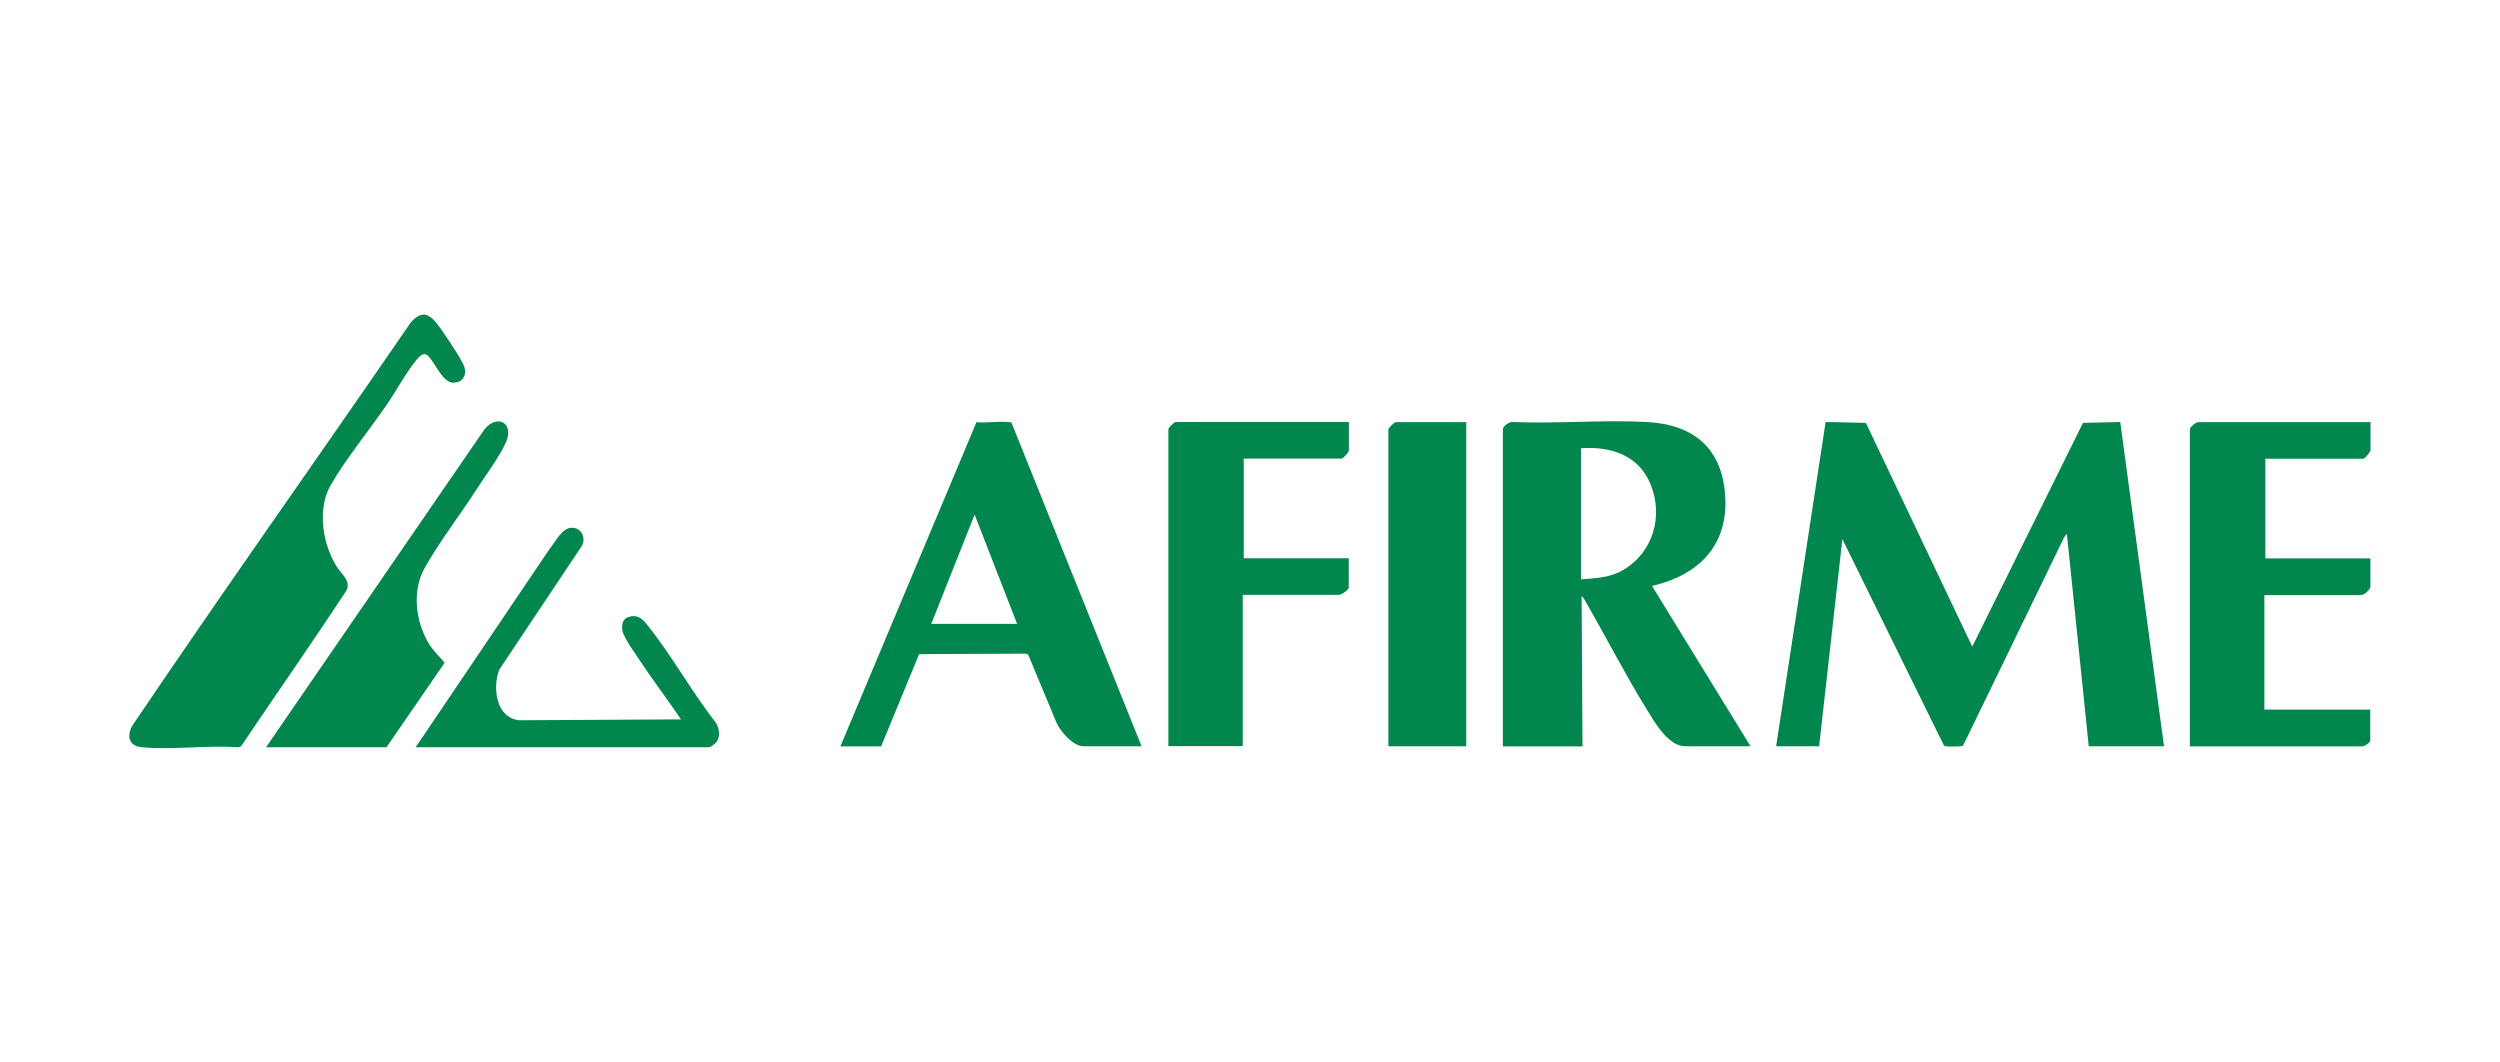 <?xml version="1.0" encoding="UTF-8"?>
<svg id="Capa_1" data-name="Capa 1" xmlns="http://www.w3.org/2000/svg" viewBox="0 0 200 85">
  <defs>
    <style>
      .cls-1 {
        fill: #01874d;
      }
    </style>
  </defs>
  <path class="cls-1" d="M189.64,33.76v2.31c-.1.14-.42.63-.6.63h-7.81v7.97h8.4v2.31c-.11.29-.5.63-.81.63h-7.67v9.16h8.47v2.52c-.11.19-.46.42-.67.42h-13.76v-25.34c0-.21.48-.63.73-.6h13.69Z"/>
  <path class="cls-1" d="M142.09,59.7l3.96-25.94,3.22.07,8.51,17.9,8.86-17.9,2.98-.07,3.5,25.94h-6.02l-1.75-16.99c-.21.19-.35.55-.48.81-2.6,5.35-5.18,10.71-7.79,16.06-.05.11-.13.1-.23.12-.22.03-.99.03-1.19,0-.08-.01-.13-.04-.17-.11l-8.1-16.46-1.86,16.57h-3.43Z"/>
  <path class="cls-1" d="M120.24,34.29c.06-.25.53-.57.8-.53,3.53.15,7.21-.19,10.72,0,3.77.21,6.04,2.13,6.26,5.98s-2.06,6.21-5.71,7.1c-.08.02-.13-.05-.11.1l7.84,12.76h-5.22c-1.38,0-2.47-1.96-3.1-2.98-1.68-2.72-3.16-5.62-4.76-8.39-.12-.21-.25-.49-.43-.65l.07,12.03h-6.37v-25.41ZM126.47,46.35c1.22-.11,2.27-.11,3.36-.74,2.44-1.41,3.27-4.36,2.19-6.93-.97-2.29-3.2-2.99-5.54-2.82v10.49Z"/>
  <path class="cls-1" d="M91.32,59.7h-4.66c-.81,0-1.86-1.21-2.15-1.91l-2.26-5.43-.21-.07-8.51.04-3.04,7.38h-3.26l10.89-25.94c.82.09,1.81-.1,2.6,0,.08,0,.16,0,.21.07l10.4,25.87ZM81.37,49.91l-3.4-8.74-3.47,8.74h6.86Z"/>
  <path class="cls-1" d="M36.95,30.38c-.2.19-.57.27-.84.22-.91-.19-1.54-2.21-2.13-2.27-.27-.03-.56.33-.71.52-.8.97-1.59,2.46-2.34,3.54-1.4,2.04-3.24,4.29-4.46,6.39-1.12,1.92-.67,4.79.5,6.6.37.57,1.12,1.1.75,1.85-2.75,4.2-5.64,8.31-8.44,12.48l-.21.07c-2.49-.17-5.26.22-7.71,0-1.01-.09-1.23-.8-.82-1.66,7.32-10.85,14.91-21.53,22.32-32.32.67-.76,1.26-.89,1.96-.07.48.55,2.03,2.88,2.29,3.52.16.4.15.82-.18,1.14Z"/>
  <path class="cls-1" d="M107.91,33.76v2.27c0,.15-.46.66-.6.66h-7.81v7.97h8.4v2.34c0,.21-.6.59-.81.59h-7.67v12.1h-5.95v-25.34c0-.15.47-.59.6-.59h13.83Z"/>
  <path class="cls-1" d="M117.3,33.76v25.94h-6.23v-25.34c0-.13.47-.59.6-.59h5.64Z"/>
  <path class="cls-1" d="M21.29,59.77l17.48-25.44c1.02-1.23,2.39-.5,1.7,1.07-.48,1.09-1.66,2.68-2.34,3.74-1.31,2.04-2.98,4.2-4.15,6.28-1.02,1.82-.75,4.22.28,5.99.37.64.86,1.06,1.31,1.61l-4.65,6.76h-9.63Z"/>
  <path class="cls-1" d="M33.26,59.77l10.73-15.89c.46-.53.95-1.66,1.77-1.66.77,0,1.15.85.77,1.48l-6.58,9.86c-.57,1.42-.28,3.9,1.61,4.06l12.92-.07c-1.05-1.56-2.2-3.06-3.24-4.63-.36-.55-1.4-1.96-1.46-2.53-.05-.47.05-.92.56-1.05.78-.21,1.15.28,1.57.81,1.9,2.42,3.48,5.26,5.38,7.7.3.55.37,1.26-.15,1.69-.06.05-.35.24-.39.24h-23.5Z"/>
</svg>